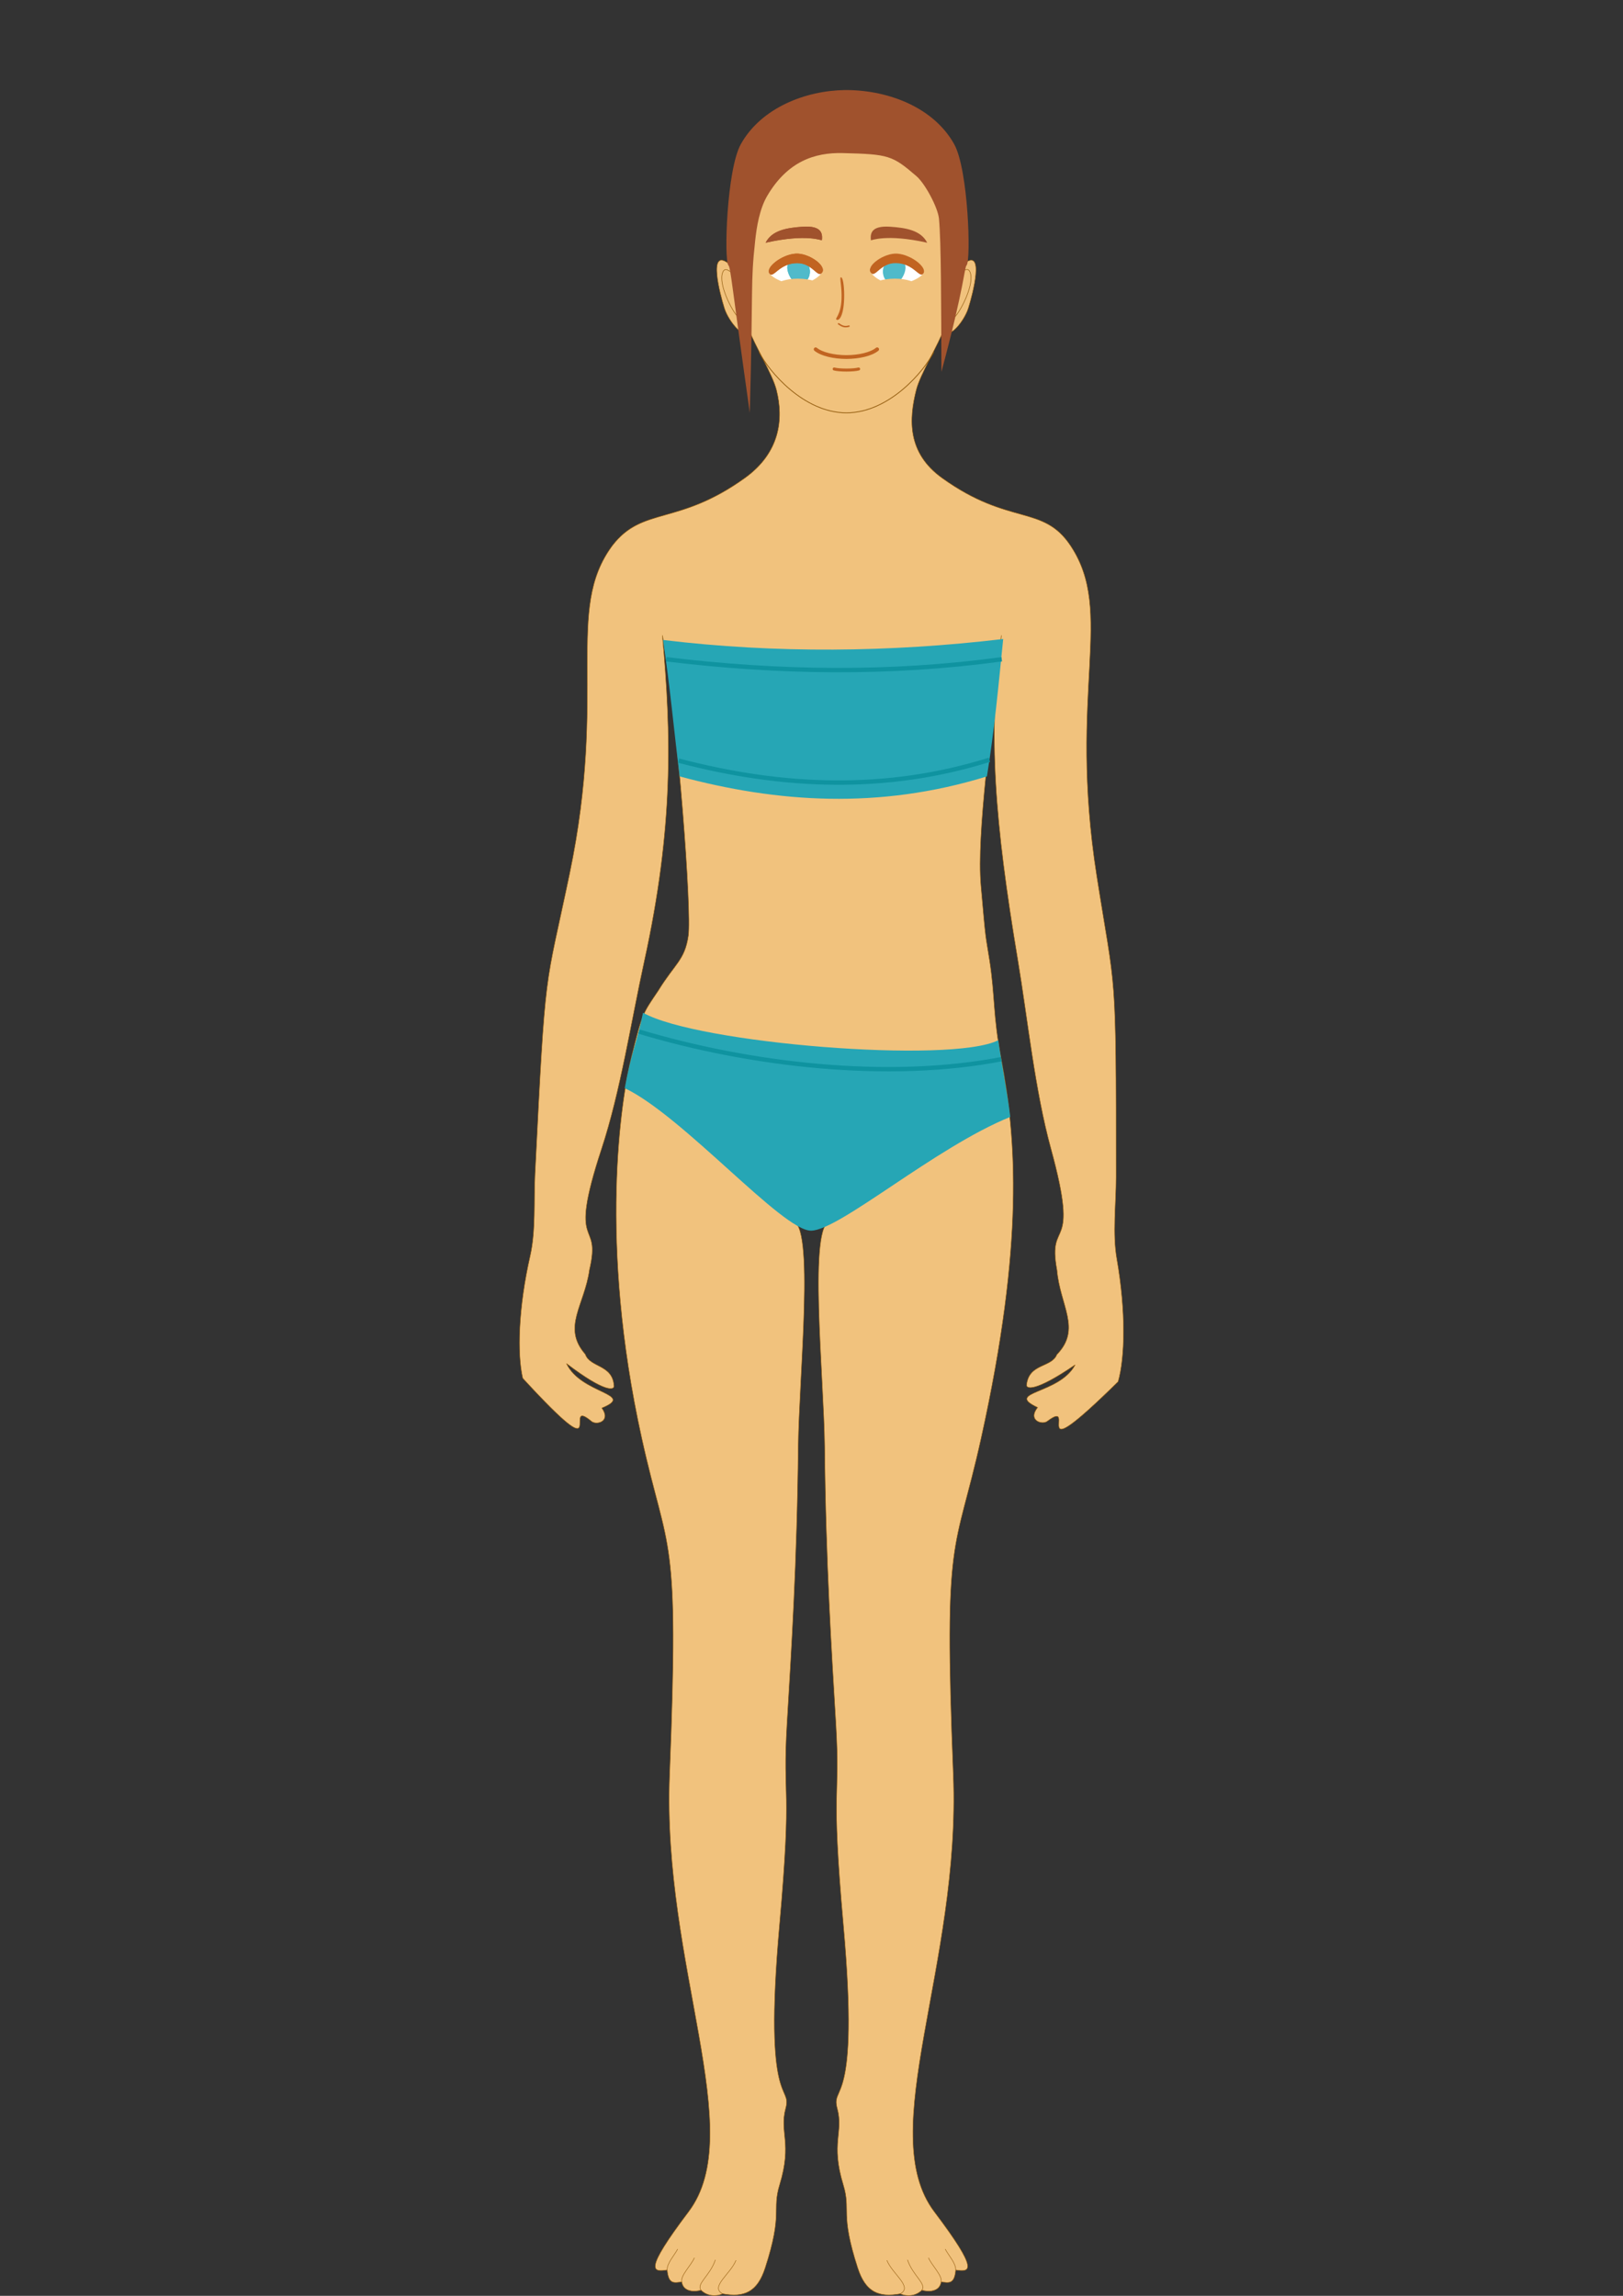 <?xml version="1.0" encoding="UTF-8" standalone="no"?>
<!-- Created with Inkscape (http://www.inkscape.org/) -->

<svg
   xmlns:dc="http://purl.org/dc/elements/1.1/"
   xmlns:cc="http://creativecommons.org/ns#"
   xmlns:rdf="http://www.w3.org/1999/02/22-rdf-syntax-ns#"
   xmlns:svg="http://www.w3.org/2000/svg"
   xmlns="http://www.w3.org/2000/svg"
   xmlns:xlink="http://www.w3.org/1999/xlink"
   xmlns:sodipodi="http://sodipodi.sourceforge.net/DTD/sodipodi-0.dtd"
   xmlns:inkscape="http://www.inkscape.org/namespaces/inkscape"
   width="210mm"
   height="297mm"
   viewBox="0 0 210 297"
   version="1.1"
   id="svg5763"
   inkscape:version="0.92.3 (2405546, 2018-03-11)"
   sodipodi:docname="2. L.svg"
   enable-background="new">
  <rect x="0" y="0" width="210" height="297" fill="#333333" stroke="none"/>
  <defs
     id="defs5757">
    <inkscape:path-effect
       effect="simplify"
       id="path-effect986"
       is_visible="true"
       steps="1"
       threshold="0.5"
       smooth_angles="360"
       helper_size="0"
       simplify_individual_paths="false"
       simplify_just_coalesce="false"
       simplifyindividualpaths="false"
       simplifyJustCoalesce="false" />
    <inkscape:path-effect
       effect="mirror_symmetry"
       start_point="105,-2.07"
       end_point="105,294.93"
       center_point="105,146.43"
       id="path-effect8255"
       is_visible="false"
       mode="vertical"
       discard_orig_path="false"
       fuse_paths="true"
       oposite_fuse="false" />
    <inkscape:path-effect
       is_visible="true"
       id="path-effect5441"
       effect="spiro" />
    <linearGradient
       id="linearGradient1723"
       inkscape:collect="always">
      <stop
         id="stop1719"
         offset="0"
         style="stop-color:#26a6b5;stop-opacity:1" />
      <stop
         id="stop1721"
         offset="1"
         style="stop-color:#ffffff;stop-opacity:0" />
    </linearGradient>
    <style
       id="style4">
      .cls-1 {
        fill: none;
        stroke: #000;
        stroke-width: 3px;
        fill-rule: evenodd;
      }
    </style>
    <filter
       id="filter89"
       style="color-interpolation-filters:sRGB;"
       inkscape:label="Channel Transparency">
      <feColorMatrix
         id="feColorMatrix85"
         result="colormatrix"
         in="SourceGraphic"
         values="1 0 0 0 0 0 1 0 0 0 0 0 1 0 0 -1 0.5 0.5 0.84 0 " />
      <feComposite
         id="feComposite87"
         result="composite1"
         operator="in"
         in2="SourceGraphic"
         in="colormatrix" />
    </filter>
    <linearGradient
       gradientTransform="translate(0.556,1.668)"
       y2="130.759"
       x2="62.643"
       y1="130.759"
       x1="117.067"
       gradientUnits="userSpaceOnUse"
       id="linearGradient1717"
       xlink:href="#linearGradient1723"
       inkscape:collect="always" />
    <inkscape:path-effect
       effect="spiro"
       id="path-effect5441-4"
       is_visible="true" />
    <style
       id="style4-4">
      .cls-1 {
        fill: none;
        stroke: #000;
        stroke-width: 3px;
        fill-rule: evenodd;
      }
    </style>
    <filter
       inkscape:label="Channel Transparency"
       style="color-interpolation-filters:sRGB;"
       id="filter89-4">
      <feColorMatrix
         values="1 0 0 0 0 0 1 0 0 0 0 0 1 0 0 -1 0.5 0.5 0.84 0 "
         in="SourceGraphic"
         result="colormatrix"
         id="feColorMatrix85-6" />
      <feComposite
         in="colormatrix"
         in2="SourceGraphic"
         operator="in"
         result="composite1"
         id="feComposite87-8" />
    </filter>
    <filter
       inkscape:label="Channel Transparency"
       style="color-interpolation-filters:sRGB"
       id="filter89-4-0">
      <feColorMatrix
         values="1 0 0 0 0 0 1 0 0 0 0 0 1 0 0 -1 0.5 0.5 0.84 0 "
         in="SourceGraphic"
         result="colormatrix"
         id="feColorMatrix85-6-3" />
      <feComposite
         in="colormatrix"
         in2="SourceGraphic"
         operator="in"
         result="composite1"
         id="feComposite87-8-8" />
    </filter>
    <inkscape:path-effect
       effect="spiro"
       id="path-effect5441-9"
       is_visible="true" />
    <style
       id="style4-6">
      .cls-1 {
        fill: none;
        stroke: #000;
        stroke-width: 3px;
        fill-rule: evenodd;
      }
    </style>
    <filter
       inkscape:label="Channel Transparency"
       style="color-interpolation-filters:sRGB;"
       id="filter89-47">
      <feColorMatrix
         values="1 0 0 0 0 0 1 0 0 0 0 0 1 0 0 -1 0.5 0.5 0.84 0 "
         in="SourceGraphic"
         result="colormatrix"
         id="feColorMatrix85-9" />
      <feComposite
         in="colormatrix"
         in2="SourceGraphic"
         operator="in"
         result="composite1"
         id="feComposite87-7" />
    </filter>
    <inkscape:path-effect
       is_visible="true"
       id="path-effect5441-6"
       effect="spiro" />
    <style
       id="style4-1">
      .cls-1 {
        fill: none;
        stroke: #000;
        stroke-width: 3px;
        fill-rule: evenodd;
      }
    </style>
    <filter
       id="filter89-3"
       style="color-interpolation-filters:sRGB;"
       inkscape:label="Channel Transparency">
      <feColorMatrix
         id="feColorMatrix85-8"
         result="colormatrix"
         in="SourceGraphic"
         values="1 0 0 0 0 0 1 0 0 0 0 0 1 0 0 -1 0.5 0.5 0.84 0 " />
      <feComposite
         id="feComposite87-9"
         result="composite1"
         operator="in"
         in2="SourceGraphic"
         in="colormatrix" />
    </filter>
    <inkscape:path-effect
       effect="spiro"
       id="path-effect5441-4-2"
       is_visible="true" />
    <style
       id="style4-4-9">
      .cls-1 {
        fill: none;
        stroke: #000;
        stroke-width: 3px;
        fill-rule: evenodd;
      }
    </style>
    <filter
       inkscape:label="Channel Transparency"
       style="color-interpolation-filters:sRGB;"
       id="filter89-4-6">
      <feColorMatrix
         values="1 0 0 0 0 0 1 0 0 0 0 0 1 0 0 -1 0.5 0.5 0.84 0 "
         in="SourceGraphic"
         result="colormatrix"
         id="feColorMatrix85-6-7" />
      <feComposite
         in="colormatrix"
         in2="SourceGraphic"
         operator="in"
         result="composite1"
         id="feComposite87-8-2" />
    </filter>
    <filter
       inkscape:label="Channel Transparency"
       style="color-interpolation-filters:sRGB"
       id="filter89-4-0-7">
      <feColorMatrix
         values="1 0 0 0 0 0 1 0 0 0 0 0 1 0 0 -1 0.5 0.5 0.84 0 "
         in="SourceGraphic"
         result="colormatrix"
         id="feColorMatrix85-6-3-6" />
      <feComposite
         in="colormatrix"
         in2="SourceGraphic"
         operator="in"
         result="composite1"
         id="feComposite87-8-8-8" />
    </filter>
    <inkscape:path-effect
       effect="spiro"
       id="path-effect5441-9-0"
       is_visible="true" />
    <style
       id="style4-6-4">
      .cls-1 {
        fill: none;
        stroke: #000;
        stroke-width: 3px;
        fill-rule: evenodd;
      }
    </style>
    <filter
       inkscape:label="Channel Transparency"
       style="color-interpolation-filters:sRGB;"
       id="filter89-47-9">
      <feColorMatrix
         values="1 0 0 0 0 0 1 0 0 0 0 0 1 0 0 -1 0.5 0.5 0.84 0 "
         in="SourceGraphic"
         result="colormatrix"
         id="feColorMatrix85-9-8" />
      <feComposite
         in="colormatrix"
         in2="SourceGraphic"
         operator="in"
         result="composite1"
         id="feComposite87-7-5" />
    </filter>
    <inkscape:path-effect
       effect="mirror_symmetry"
       start_point="104.983,1.06644e-005"
       end_point="104.983,297"
       center_point="104.983,148.5"
       id="path-effect8255-2"
       is_visible="false"
       mode="vertical"
       discard_orig_path="false"
       fuse_paths="true"
       oposite_fuse="false" />
    <inkscape:path-effect
       effect="spiro"
       id="path-effect5441-0"
       is_visible="true" />
    <style
       id="style4-9">
      .cls-1 {
        fill: none;
        stroke: #000;
        stroke-width: 3px;
        fill-rule: evenodd;
      }
    </style>
    <filter
       inkscape:label="Channel Transparency"
       style="color-interpolation-filters:sRGB;"
       id="filter89-6">
      <feColorMatrix
         values="1 0 0 0 0 0 1 0 0 0 0 0 1 0 0 -1 0.5 0.5 0.84 0 "
         in="SourceGraphic"
         result="colormatrix"
         id="feColorMatrix85-69" />
      <feComposite
         in="colormatrix"
         in2="SourceGraphic"
         operator="in"
         result="composite1"
         id="feComposite87-4" />
    </filter>
    <inkscape:path-effect
       is_visible="true"
       id="path-effect5441-4-3"
       effect="spiro" />
    <style
       id="style4-4-2">
      .cls-1 {
        fill: none;
        stroke: #000;
        stroke-width: 3px;
        fill-rule: evenodd;
      }
    </style>
    <filter
       id="filter89-4-01"
       style="color-interpolation-filters:sRGB;"
       inkscape:label="Channel Transparency">
      <feColorMatrix
         id="feColorMatrix85-6-4"
         result="colormatrix"
         in="SourceGraphic"
         values="1 0 0 0 0 0 1 0 0 0 0 0 1 0 0 -1 0.5 0.5 0.84 0 " />
      <feComposite
         id="feComposite87-8-84"
         result="composite1"
         operator="in"
         in2="SourceGraphic"
         in="colormatrix" />
    </filter>
    <filter
       id="filter89-4-0-3"
       style="color-interpolation-filters:sRGB"
       inkscape:label="Channel Transparency">
      <feColorMatrix
         id="feColorMatrix85-6-3-7"
         result="colormatrix"
         in="SourceGraphic"
         values="1 0 0 0 0 0 1 0 0 0 0 0 1 0 0 -1 0.5 0.5 0.84 0 " />
      <feComposite
         id="feComposite87-8-8-1"
         result="composite1"
         operator="in"
         in2="SourceGraphic"
         in="colormatrix" />
    </filter>
    <inkscape:path-effect
       is_visible="true"
       id="path-effect5441-9-7"
       effect="spiro" />
    <style
       id="style4-6-6">
      .cls-1 {
        fill: none;
        stroke: #000;
        stroke-width: 3px;
        fill-rule: evenodd;
      }
    </style>
    <filter
       id="filter89-47-3"
       style="color-interpolation-filters:sRGB;"
       inkscape:label="Channel Transparency">
      <feColorMatrix
         id="feColorMatrix85-9-9"
         result="colormatrix"
         in="SourceGraphic"
         values="1 0 0 0 0 0 1 0 0 0 0 0 1 0 0 -1 0.5 0.5 0.84 0 " />
      <feComposite
         id="feComposite87-7-0"
         result="composite1"
         operator="in"
         in2="SourceGraphic"
         in="colormatrix" />
    </filter>
    <inkscape:path-effect
       effect="spiro"
       id="path-effect5441-6-3"
       is_visible="true" />
    <style
       id="style4-1-1">
      .cls-1 {
        fill: none;
        stroke: #000;
        stroke-width: 3px;
        fill-rule: evenodd;
      }
    </style>
    <filter
       inkscape:label="Channel Transparency"
       style="color-interpolation-filters:sRGB;"
       id="filter89-3-2">
      <feColorMatrix
         values="1 0 0 0 0 0 1 0 0 0 0 0 1 0 0 -1 0.5 0.5 0.84 0 "
         in="SourceGraphic"
         result="colormatrix"
         id="feColorMatrix85-8-4" />
      <feComposite
         in="colormatrix"
         in2="SourceGraphic"
         operator="in"
         result="composite1"
         id="feComposite87-9-5" />
    </filter>
    <inkscape:path-effect
       is_visible="true"
       id="path-effect5441-4-2-6"
       effect="spiro" />
    <style
       id="style4-4-9-9">
      .cls-1 {
        fill: none;
        stroke: #000;
        stroke-width: 3px;
        fill-rule: evenodd;
      }
    </style>
    <filter
       id="filter89-4-6-6"
       style="color-interpolation-filters:sRGB;"
       inkscape:label="Channel Transparency">
      <feColorMatrix
         id="feColorMatrix85-6-7-5"
         result="colormatrix"
         in="SourceGraphic"
         values="1 0 0 0 0 0 1 0 0 0 0 0 1 0 0 -1 0.5 0.5 0.84 0 " />
      <feComposite
         id="feComposite87-8-2-7"
         result="composite1"
         operator="in"
         in2="SourceGraphic"
         in="colormatrix" />
    </filter>
    <filter
       id="filter89-4-0-7-5"
       style="color-interpolation-filters:sRGB"
       inkscape:label="Channel Transparency">
      <feColorMatrix
         id="feColorMatrix85-6-3-6-1"
         result="colormatrix"
         in="SourceGraphic"
         values="1 0 0 0 0 0 1 0 0 0 0 0 1 0 0 -1 0.5 0.5 0.84 0 " />
      <feComposite
         id="feComposite87-8-8-8-8"
         result="composite1"
         operator="in"
         in2="SourceGraphic"
         in="colormatrix" />
    </filter>
    <inkscape:path-effect
       is_visible="true"
       id="path-effect5441-9-0-0"
       effect="spiro" />
    <style
       id="style4-6-4-8">
      .cls-1 {
        fill: none;
        stroke: #000;
        stroke-width: 3px;
        fill-rule: evenodd;
      }
    </style>
    <filter
       id="filter89-47-9-0"
       style="color-interpolation-filters:sRGB;"
       inkscape:label="Channel Transparency">
      <feColorMatrix
         id="feColorMatrix85-9-8-4"
         result="colormatrix"
         in="SourceGraphic"
         values="1 0 0 0 0 0 1 0 0 0 0 0 1 0 0 -1 0.5 0.5 0.84 0 " />
      <feComposite
         id="feComposite87-7-5-4"
         result="composite1"
         operator="in"
         in2="SourceGraphic"
         in="colormatrix" />
    </filter>
    <inkscape:path-effect
       oposite_fuse="false"
       fuse_paths="true"
       discard_orig_path="false"
       mode="vertical"
       is_visible="false"
       id="path-effect4681"
       center_point="104.992,150.324"
       end_point="104.992,298.824"
       start_point="104.992,1.824"
       effect="mirror_symmetry" />
    <inkscape:path-effect
       oposite_fuse="false"
       fuse_paths="false"
       discard_orig_path="false"
       mode="free"
       is_visible="true"
       id="path-effect4673"
       center_point="109.517,49.155"
       end_point="109.517,52.813"
       start_point="109.517,45.496"
       effect="mirror_symmetry" />
    <inkscape:path-effect
       oposite_fuse="false"
       fuse_paths="false"
       discard_orig_path="false"
       mode="vertical"
       is_visible="false"
       id="path-effect9847"
       center_point="109.517,149.175"
       end_point="109.517,297.675"
       start_point="109.517,0.675"
       effect="mirror_symmetry" />
    <inkscape:path-effect
       effect="mirror_symmetry"
       start_point="109.517,0.675"
       end_point="109.517,297.675"
       center_point="109.517,149.175"
       id="path-effect9843"
       is_visible="false"
       mode="vertical"
       discard_orig_path="false"
       fuse_paths="false"
       oposite_fuse="false" />
    <inkscape:path-effect
       effect="mirror_symmetry"
       start_point="109.517,0.675"
       end_point="109.517,297.675"
       center_point="109.517,149.175"
       id="path-effect9640"
       is_visible="false"
       mode="vertical"
       discard_orig_path="false"
       fuse_paths="false"
       oposite_fuse="false" />
    <inkscape:path-effect
       oposite_fuse="false"
       fuse_paths="false"
       discard_orig_path="false"
       mode="vertical"
       is_visible="false"
       id="path-effect4661"
       center_point="109.517,149.175"
       end_point="109.517,297.675"
       start_point="109.517,0.675"
       effect="mirror_symmetry" />
    <inkscape:path-effect
       oposite_fuse="false"
       fuse_paths="false"
       discard_orig_path="false"
       mode="vertical"
       is_visible="false"
       id="path-effect4663"
       center_point="109.517,149.175"
       end_point="109.517,297.675"
       start_point="109.517,0.675"
       effect="mirror_symmetry" />
    <inkscape:path-effect
       oposite_fuse="false"
       fuse_paths="false"
       discard_orig_path="false"
       mode="vertical"
       is_visible="false"
       id="path-effect9839"
       center_point="109.517,149.175"
       end_point="109.517,297.675"
       start_point="109.517,0.675"
       effect="mirror_symmetry" />
    <inkscape:path-effect
       effect="mirror_symmetry"
       start_point="109.517,0.675"
       end_point="109.517,297.675"
       center_point="109.517,149.175"
       id="path-effect9636"
       is_visible="false"
       mode="vertical"
       discard_orig_path="false"
       fuse_paths="false"
       oposite_fuse="false" />
    <inkscape:path-effect
       oposite_fuse="false"
       fuse_paths="false"
       discard_orig_path="false"
       mode="vertical"
       is_visible="false"
       id="path-effect4665"
       center_point="109.517,149.175"
       end_point="109.517,297.675"
       start_point="109.517,0.675"
       effect="mirror_symmetry" />
    <inkscape:path-effect
       effect="mirror_symmetry"
       start_point="109.517,0.429"
       end_point="109.517,297.429"
       center_point="109.517,148.929"
       id="path-effect4667"
       is_visible="false"
       mode="vertical"
       discard_orig_path="false"
       fuse_paths="false"
       oposite_fuse="false" />
    <inkscape:path-effect
       oposite_fuse="false"
       fuse_paths="false"
       discard_orig_path="false"
       mode="vertical"
       is_visible="false"
       id="path-effect4669"
       center_point="109.517,148.929"
       end_point="109.517,297.429"
       start_point="109.517,0.429"
       effect="mirror_symmetry" />
    <inkscape:path-effect
       effect="mirror_symmetry"
       start_point="109.517,0.675"
       end_point="109.517,297.675"
       center_point="109.517,149.175"
       id="path-effect9835"
       is_visible="false"
       mode="vertical"
       discard_orig_path="false"
       fuse_paths="false"
       oposite_fuse="false" />
    <inkscape:path-effect
       oposite_fuse="false"
       fuse_paths="false"
       discard_orig_path="false"
       mode="vertical"
       is_visible="false"
       id="path-effect4671"
       center_point="109.517,149.175"
       end_point="109.517,297.675"
       start_point="109.517,0.675"
       effect="mirror_symmetry" />
    <inkscape:path-effect
       effect="mirror_symmetry"
       start_point="109.517,0.675"
       end_point="109.517,297.675"
       center_point="109.517,149.175"
       id="path-effect9632"
       is_visible="false"
       mode="vertical"
       discard_orig_path="false"
       fuse_paths="false"
       oposite_fuse="false" />
    <inkscape:path-effect
       oposite_fuse="false"
       fuse_paths="false"
       discard_orig_path="false"
       mode="vertical"
       is_visible="false"
       id="path-effect4675"
       center_point="109.517,149.175"
       end_point="109.517,297.675"
       start_point="109.517,0.675"
       effect="mirror_symmetry" />
    <inkscape:path-effect
       oposite_fuse="false"
       fuse_paths="false"
       discard_orig_path="false"
       mode="vertical"
       is_visible="false"
       id="path-effect9831"
       center_point="109.517,149.175"
       end_point="109.517,297.675"
       start_point="109.517,0.675"
       effect="mirror_symmetry" />
    <inkscape:path-effect
       effect="mirror_symmetry"
       start_point="116.329,-0.293"
       end_point="101.391,296.331"
       center_point="108.86,148.019"
       id="path-effect8255-1"
       is_visible="false"
       mode="vertical"
       discard_orig_path="false"
       fuse_paths="true"
       oposite_fuse="false" />
    <inkscape:path-effect
       effect="mirror_symmetry"
       start_point="65.187,-10.673"
       end_point="50.249,285.951"
       center_point="57.718,137.639"
       id="path-effect8255-1-2"
       is_visible="false"
       mode="vertical"
       discard_orig_path="false"
       fuse_paths="true"
       oposite_fuse="false" />
    <inkscape:path-effect
       effect="mirror_symmetry"
       start_point="76.222,-10.232"
       end_point="61.284,286.392"
       center_point="68.753,138.08"
       id="path-effect8255-1-2-1"
       is_visible="false"
       mode="vertical"
       discard_orig_path="false"
       fuse_paths="true"
       oposite_fuse="false" />
    <inkscape:path-effect
       effect="mirror_symmetry"
       start_point="93.654,-0.293"
       end_point="108.592,296.331"
       center_point="101.123,148.019"
       id="path-effect8255-1-2-1-3"
       is_visible="false"
       mode="vertical"
       discard_orig_path="false"
       fuse_paths="true"
       oposite_fuse="false" />
    <inkscape:path-effect
       effect="mirror_symmetry"
       start_point="45.318,-13.334"
       end_point="30.38,283.29"
       center_point="37.849,134.978"
       id="path-effect8255-1-3"
       is_visible="false"
       mode="vertical"
       discard_orig_path="false"
       fuse_paths="true"
       oposite_fuse="false" />
    <inkscape:path-effect
       effect="mirror_symmetry"
       start_point="93.654,0.148"
       end_point="108.592,296.772"
       center_point="101.123,148.46"
       id="path-effect8255-1-3-6"
       is_visible="false"
       mode="vertical"
       discard_orig_path="false"
       fuse_paths="true"
       oposite_fuse="false" />
  </defs>
  <sodipodi:namedview
     id="base"
     pagecolor="#ffffff"
     bordercolor="#666666"
     borderopacity="1.0"
     inkscape:pageopacity="0.0"
     inkscape:pageshadow="2"
     inkscape:zoom="0.53807938"
     inkscape:cx="27.667722"
     inkscape:cy="481.91944"
     inkscape:document-units="mm"
     inkscape:current-layer="layer1"
     showgrid="false"
     inkscape:snap-others="true"
     showguides="true"
     inkscape:guide-bbox="true"
     inkscape:window-width="1920"
     inkscape:window-height="1017"
     inkscape:window-x="-8"
     inkscape:window-y="892"
     inkscape:window-maximized="1"
     inkscape:snap-intersection-paths="true"
     inkscape:snap-midpoints="true"
     inkscape:snap-smooth-nodes="true"
     inkscape:object-paths="false"
     inkscape:object-nodes="true"
     inkscape:snap-bbox="false"
     inkscape:snap-object-midpoints="true"
     inkscape:snap-center="true"
     inkscape:snap-nodes="true"
     inkscape:snap-global="true" />
  <g
     inkscape:groupmode="layer"
     id="layer2"
     inkscape:label="Przod_edycja"
     style="display:inline">
    <g
       inkscape:groupmode="layer"
       id="layer1"
       inkscape:label="Cialo"
       style="display:inline">
      <path
         sodipodi:nodetypes="sssccccscsssscsscccccscsssssscccscsccccssccsscscccccsscscsscsccccssscsscccsscs"
         inkscape:connector-curvature="0"
         id="path6321-1-9-7-4"
         d="m 108.332,272.775 c 0.832,3.099 -0.881,4.438 0.775,9.859 1.032,3.378 -0.466,3.542 1.871,10.758 1.028,3.174 2.747,3.841 5.508,3.347 0.788,0.364 1.951,0.356 2.797,-0.465 0.782,0.232 2.289,0.268 2.493,-1.063 0.941,0.086 1.713,0.385 1.888,-1.549 1.867,0.276 3.096,0.229 -2.774,-7.542 -7.785,-10.306 3.445,-31.818 2.459,-56.507 -1.279,-32.033 0.189,-28.105 3.609,-43.577 5.598,-25.321 4.535,-38.766 2.594,-49.012 -1.098,-5.798 -0.774,-8.056 -1.515,-12.812 -0.567,-3.635 -0.436,-1.977 -1.108,-9.617 -0.592,-6.732 1.415,-20.477 2.64,-32.4 -1.808,12.755 -0.836,24.289 2.108,41.91 1.308,7.832 2.212,16.887 4.308,24.53 3.814,13.912 -0.508,8.699 0.771,15.669 0.394,4.605 3.21,7.616 -0.01,10.928 -0.691,1.723 -3.576,1.119 -3.915,3.882 -0.131,0.572 1.028,1.051 6.281,-2.551 -2.054,3.864 -9.241,3.443 -4.86,5.515 -1.323,1.685 0.586,2.294 1.256,1.788 4.205,-3.17 -3.194,7.032 9.166,-5.123 0.888,-3.092 1.033,-9.065 -0.166,-15.886 -0.577,-3.28 -0.094,-7.079 -0.093,-10.581 0.01,-27.807 -0.059,-23.365 -2.516,-39.04 -3.739,-23.852 2.398,-33.964 -3.383,-42.649 -3.572,-5.367 -7.914,-2.5 -16.618,-8.75 -4.515,-3.243 -4.311,-7.574 -3.334,-11.409 0.518,-2.032 2.775,-5.674 3.686,-8.075 0.185,1.983 2.467,-0.646 3.044,-2.482 0.596,-1.898 2.1,-7.702 -0.446,-5.857 0.117,-3.947 -0.095,-8.542 -0.386,-11.087 -1.246,-10.895 -17.4,-11.026 -17.4,-11.026 0,0 -5.878,10.862 -12.307,10.862 h -2.7e-4 c -0.291,2.545 -0.701,7.304 -0.584,11.251 -2.546,-1.844 -1.042,3.96 -0.446,5.857 0.577,1.835 2.859,4.465 3.044,2.482 0.911,2.401 3.168,6.044 3.686,8.075 0.978,3.834 0.433,8.166 -4.082,11.409 -8.704,6.25 -13.224,3.634 -17.147,8.75 -6.21,8.383 -0.589,18.791 -5.524,42.425 -3.243,15.532 -3.088,11.092 -4.477,38.864 -0.175,3.498 0.115,7.316 -0.625,10.563 -1.541,6.752 -1.696,12.725 -0.965,15.857 11.733,12.761 4.856,2.2 8.896,5.577 0.644,0.539 2.581,0.027 1.345,-1.723 4.479,-1.849 -2.719,-1.791 -4.576,-5.753 5.065,3.862 6.247,3.442 6.145,2.864 -0.2,-2.776 -3.111,-2.318 -3.715,-4.074 -3.05,-3.47 -0.085,-6.336 0.54,-10.915 1.628,-6.897 -2.951,-1.908 1.558,-15.61 2.477,-7.528 3.836,-16.526 5.536,-24.282 3.826,-17.452 3.508,-29.357 2.344,-42.187 2.05,11.773 3.802,35.711 3.352,38.852 -0.454,3.166 -1.732,3.601 -3.886,7.104 -2.04,3.036 -2.052,2.839 -3.474,8.595 -1.36,5.509 -4.272,23.97 1.327,49.291 3.421,15.472 4.888,11.544 3.609,43.577 -0.986,24.689 10.244,46.201 2.459,56.507 -5.87,7.771 -4.641,7.818 -2.774,7.542 0.176,1.934 0.947,1.635 1.888,1.549 0.204,1.331 1.712,1.296 2.493,1.063 0.846,0.821 2.009,0.829 2.797,0.465 2.76,0.494 4.48,-0.173 5.508,-3.347 2.337,-7.216 0.839,-7.381 1.871,-10.758 1.656,-5.422 -0.057,-6.76 0.775,-9.859 0.865,-3.224 -2.938,0.333 -0.796,-23.676 1.668,-18.684 0.372,-15.957 0.97,-26.036 0.565,-9.516 1.3,-20.694 1.458,-35.979 0.092,-8.893 2.19,-29.098 -0.801,-29.098 0.416,-1.169 2.508,-2.729 2.508,-2.729 0,0 2.093,1.56 2.508,2.729 -2.991,0 -0.893,20.204 -0.801,29.098 0.158,15.285 0.894,26.463 1.458,35.979 0.598,10.079 -0.698,7.352 0.97,26.036 2.143,24.009 -1.661,20.452 -0.796,23.676 z"
         style="display:inline;opacity:1;fill:#f1c27d;fill-opacity:1;stroke:#90590b;stroke-width:0.06;stroke-linecap:butt;stroke-linejoin:miter;stroke-miterlimit:4;stroke-dasharray:none;stroke-opacity:1"
         inkscape:path-effect="#path-effect8255-1-3-6"
         inkscape:original-d="m 108.3318,272.77529 c 0.83178,3.09909 -0.88121,4.43755 0.77498,9.85926 1.03176,3.37756 -0.46619,3.54211 1.8707,10.75832 1.02788,3.17405 2.74745,3.84091 5.50765,3.3469 0.78823,0.36428 1.95104,0.35613 2.79703,-0.46495 0.78173,0.23246 2.28905,0.26765 2.49329,-1.06325 0.94148,0.0859 1.71256,0.3851 1.88824,-1.54903 1.86678,0.27617 3.09575,0.22894 -2.77405,-7.54203 -7.78457,-10.30594 3.44532,-31.81807 2.45946,-56.5071 -1.27909,-32.03286 0.18884,-28.10509 3.6094,-43.5767 5.5982,-25.32129 4.53485,-38.76647 2.59411,-49.0118 -1.09823,-5.79768 -0.77382,-8.05649 -1.51528,-12.81242 -0.56676,-3.63539 -0.43628,-1.97677 -1.1083,-9.6172 -0.59215,-6.73223 1.41526,-20.476554 2.63983,-32.400005 -1.80845,12.754798 -0.83586,24.288555 2.10765,41.910485 1.30819,7.83174 2.21239,16.88742 4.30787,24.53005 3.81441,13.91195 -0.50792,8.6989 0.77083,15.66884 0.39399,4.60486 3.21016,7.61638 -0.01,10.92842 -0.691,1.72336 -3.57591,1.11914 -3.91487,3.88171 -0.13131,0.57247 1.02845,1.05118 6.28085,-2.55098 -2.054,3.86368 -9.24073,3.44316 -4.85998,5.51536 -1.32267,1.68514 0.58555,2.29368 1.25624,1.7881 4.20476,-3.16968 -3.194,7.0315 9.16572,-5.12277 0.88795,-3.09152 1.03322,-9.06521 -0.16612,-15.88573 -0.57673,-3.27987 -0.0944,-7.07926 -0.0934,-10.58116 0.0104,-27.80694 -0.0587,-23.36466 -2.51611,-39.04019 -3.73924,-23.852241 2.39754,-33.963976 -3.38285,-42.648731 -3.57219,-5.367038 -7.914,-2.499931 -16.61799,-8.750393 -4.51546,-3.24263 -4.3115,-7.574338 -3.33381,-11.408669 0.51804,-2.031611 2.77542,-5.674225 3.68647,-8.075456 0.18489,1.983499 2.46711,-0.646184 3.04395,-2.481543 0.59638,-1.897531 2.10028,-7.701841 -0.44607,-5.857421 0.11659,-3.94683 -0.0946,-8.542237 -0.38571,-11.087337 -1.24604,-10.89464 -17.39996,-11.026015 -17.39996,-11.026015 0,0 -5.87832,10.862302 -12.307083,10.862302 h -2.7e-4 c -0.29109,2.5451 -0.70108,7.30421 -0.58449,11.25104 -2.54635,-1.84442 -1.04245,3.95989 -0.44607,5.85742 0.57684,1.83536 2.859069,4.465042 3.043955,2.481544 0.91105,2.40123 3.168435,6.043846 3.686468,8.075456 0.9777,3.83433 0.4333,8.16604 -4.082171,11.40867 -8.703989,6.25046 -13.224029,3.634273 -17.147156,8.750393 -6.209879,8.383029 -0.589449,18.790625 -5.523653,42.42459 -3.242714,15.5321 -3.088296,11.09197 -4.476502,38.86425 -0.175135,3.49751 0.115489,7.31635 -0.625479,10.56306 -1.540878,6.75157 -1.696249,12.72501 -0.964917,15.85727 11.732768,12.76055 4.856458,2.20015 8.896474,5.57731 0.64441,0.53865 2.580824,0.0269 1.344585,-1.72267 4.479429,-1.84924 -2.719357,-1.7907 -4.576425,-5.75282 5.064566,3.86176 6.246949,3.44201 6.144593,2.86366 -0.199583,-2.77614 -3.111232,-2.31776 -3.714678,-4.07371 -3.049501,-3.46981 -0.08543,-6.33589 0.539674,-10.91509 1.627694,-6.8968 -2.951365,-1.90775 1.557944,-15.61023 2.477225,-7.52755 3.835751,-16.52632 5.536193,-24.28236 3.826109,-17.45156 3.508499,-29.35705 2.343859,-42.186666 2.049639,11.773392 3.801896,35.711086 3.351929,38.851826 -0.453518,3.16552 -1.732161,3.60056 -3.886425,7.10366 -2.040491,3.03614 -2.052478,2.83854 -3.473715,8.59461 -1.360292,5.50924 -4.27157,23.97005 1.32663,49.29134 3.42057,15.47161 4.88849,11.54384 3.60941,43.5767 -0.98586,24.68903 10.244038,46.20116 2.459462,56.5071 -5.869794,7.77097 -4.640828,7.8182 -2.77405,7.54202 0.175678,1.93413 0.946761,1.63493 1.888244,1.54903 0.204239,1.33091 1.711562,1.29571 2.493285,1.06325 0.845994,0.82109 2.008807,0.82925 2.797033,0.46495 2.760203,0.49401 4.479769,-0.17283 5.507648,-3.34689 2.336888,-7.21622 0.83894,-7.38077 1.870698,-10.75833 1.65619,-5.42171 -0.0568,-6.76016 0.77498,-9.85925 0.86523,-3.22361 -2.938498,0.33321 -0.79572,-23.67556 1.66758,-18.6845 0.37216,-15.95702 0.97004,-26.03612 0.5645,-9.51617 1.29974,-20.69431 1.45822,-35.97933 0.0922,-8.89347 2.19037,-29.09773 -0.80078,-29.09773 0.41563,-1.169 2.50837,-2.72912 2.50837,-2.72912 0,0 2.09273,1.56012 2.50836,2.72912 -2.99115,0 -0.89298,20.20426 -0.80078,29.09773 0.15848,15.28502 0.89372,26.46316 1.45822,35.97933 0.59788,10.0791 -0.69754,7.35162 0.97004,26.03612 2.14278,24.00877 -1.66095,20.45195 -0.79572,23.67556 z"
         inkscape:transform-center-x="-1.6415764"
         inkscape:transform-center-y="57.106349" />
    </g>
    <g
       inkscape:groupmode="layer"
       id="layer11"
       inkscape:label="Biustonosz"
       style="display:inline">
      <path
         style="display:inline;fill:#26a6b5;fill-opacity:1;stroke:none;stroke-width:0.265px;stroke-linecap:butt;stroke-linejoin:miter;stroke-opacity:1"
         d="m 87.934,100.439 c 12.603,3.393 25.794,4.317 39.765,0 0.961,-5.924 1.502,-11.849 2.105,-17.773 -14.624,1.726 -29.391,1.889 -44.016,0.123 0.872,5.745 1.432,11.799 2.146,17.651 z"
         id="path8257"
         inkscape:connector-curvature="0"
         sodipodi:nodetypes="ccccc" />
      <path
         style="display:inline;fill:none;stroke:#0f93a0;stroke-width:0.565;stroke-linecap:butt;stroke-linejoin:miter;stroke-miterlimit:4;stroke-dasharray:none;stroke-opacity:1"
         d="m 86.212,85.285 c 14.468,1.762 28.936,1.978 43.404,0"
         id="path8290"
         inkscape:connector-curvature="0"
         sodipodi:nodetypes="cc" />
      <path
         style="display:inline;fill:none;stroke:#0f93a0;stroke-width:0.565;stroke-linecap:butt;stroke-linejoin:miter;stroke-miterlimit:4;stroke-dasharray:none;stroke-opacity:1"
         d="m 87.808,98.399 c 13.451,3.54 26.894,4.071 40.218,-0.111"
         id="path8316"
         inkscape:connector-curvature="0"
         sodipodi:nodetypes="cc" />
    </g>
    <g
       inkscape:groupmode="layer"
       id="layer14"
       inkscape:label="Ucho"
       style="display:inline">
      <path
         style="display:inline;fill:none;fill-opacity:1;stroke:#90590b;stroke-width:0.069;stroke-linecap:round;stroke-linejoin:miter;stroke-miterlimit:4;stroke-dasharray:none;stroke-opacity:1"
         d="m 95.488,41.016 c -0.793,-0.812 -2.61,-4.326 -1.96,-5.823 0.199,-0.458 0.53,-0.369 0.935,-0.072"
         id="path7472"
         inkscape:connector-curvature="0"
         sodipodi:nodetypes="csc" />
      <path
         style="display:inline;fill:none;fill-opacity:1;stroke:#90590b;stroke-width:0.069;stroke-linecap:round;stroke-linejoin:miter;stroke-miterlimit:4;stroke-dasharray:none;stroke-opacity:1"
         d="m 123.544,41 c 0.793,-0.812 2.61,-4.326 1.96,-5.823 -0.199,-0.458 -0.53,-0.369 -0.935,-0.072"
         id="path7472-4"
         inkscape:connector-curvature="0"
         sodipodi:nodetypes="csc" />
    </g>
    <g
       inkscape:groupmode="layer"
       id="layer5"
       inkscape:label="Włosy"
       style="display:inline">
      <path
         sodipodi:nodetypes="csccsssssccccc"
         inkscape:connector-curvature="0"
         d="m 109.337,11.648 c -5.06,0.063 -10.831,2.27 -13.475,6.991 -1.85,3.303 -2.197,15.066 -1.614,15.679 0.301,0.301 0.431,2.596 2.767,19.082 0.468,-16.942 0.064,-16.419 0.7,-22.293 0.188,-1.738 0.555,-4.077 1.569,-5.791 2.597,-4.39 6.066,-5.606 9.765,-5.512 5.942,0.15 6.398,0.286 9.533,2.987 1.119,0.964 2.774,4.059 2.912,5.502 0.286,3.008 0.287,11.067 0.315,19.815 3.011,-11.177 2.96,-13.491 3.259,-13.791 0.583,-0.613 0.236,-12.376 -1.614,-15.679 -2.644,-4.721 -8.415,-6.929 -13.796,-6.991 z"
         style="display:inline;fill:#a0522d;fill-opacity:1;stroke:none;stroke-width:0.265px;stroke-linecap:butt;stroke-linejoin:miter;stroke-opacity:1"
         id="path4355" />
    </g>
    <g
       inkscape:groupmode="layer"
       id="layer18"
       inkscape:label="twarz"
       style="display:inline">
      <path
         inkscape:original-d="m 106.34661,31.084564 c -0.005,0.04796 -1.98237,-0.872791 -7.284761,0.315714 0.820603,-1.608988 2.740141,-1.930608 4.794151,-2.069668 2.55623,-0.173063 2.57409,0.976774 2.49061,1.753954 z"
         inkscape:path-effect="#path-effect4675"
         sodipodi:nodetypes="sccs"
         inkscape:connector-curvature="0"
         id="path4359"
         d="m 106.347,31.085 c -0.005,0.048 -1.982,-0.873 -7.285,0.316 0.821,-1.609 2.74,-1.931 4.794,-2.07 2.556,-0.173 2.574,0.977 2.491,1.754 z"
         style="display:inline;fill:#a0522d;fill-opacity:1;stroke:none;stroke-width:0.265px;stroke-linecap:butt;stroke-linejoin:miter;stroke-opacity:1" />
      <path
         style="display:inline;fill:#a0522d;fill-opacity:1;stroke:none;stroke-width:0.265px;stroke-linecap:butt;stroke-linejoin:miter;stroke-opacity:1"
         d="m 106.347,31.085 c -0.005,0.048 -1.982,-0.873 -7.285,0.316 0.821,-1.609 2.74,-1.931 4.794,-2.07 2.556,-0.173 2.574,0.977 2.491,1.754 z"
         id="path9630"
         inkscape:connector-curvature="0"
         sodipodi:nodetypes="sccs"
         inkscape:path-effect="#path-effect9632"
         inkscape:original-d="m 106.34661,31.084564 c -0.005,0.04796 -1.98237,-0.872791 -7.284761,0.315714 0.820603,-1.608988 2.740141,-1.930608 4.794151,-2.069668 2.55623,-0.173063 2.57409,0.976774 2.49061,1.753954 z" />
      <path
         inkscape:original-d="m 112.68683,31.084792 c 0.005,0.04796 1.98238,-0.872791 7.28477,0.315714 -0.8206,-1.608988 -2.74014,-1.930608 -4.79415,-2.069668 -2.55624,-0.173063 -2.5741,0.976774 -2.49062,1.753954 z"
         inkscape:path-effect="#path-effect9831"
         sodipodi:nodetypes="sccs"
         inkscape:connector-curvature="0"
         id="path9829"
         d="m 112.687,31.085 c 0.005,0.048 1.982,-0.873 7.285,0.316 -0.821,-1.609 -2.74,-1.931 -4.794,-2.07 -2.556,-0.173 -2.574,0.977 -2.491,1.754 z"
         style="display:inline;fill:#a0522d;fill-opacity:1;stroke:none;stroke-width:0.265px;stroke-linecap:butt;stroke-linejoin:miter;stroke-opacity:1" />
      <path
         inkscape:original-d="m 98.228892,45.570662 c 1.21028,2.41735 5.737578,7.833553 11.287828,7.833553"
         inkscape:path-effect="#path-effect4673"
         style="display:inline;opacity:1;fill:none;stroke:#90590b;stroke-width:0.1;stroke-linecap:round;stroke-linejoin:miter;stroke-miterlimit:4;stroke-dasharray:none;stroke-opacity:1;paint-order:normal"
         d="m 98.229,45.571 c 1.21,2.417 5.738,7.834 11.288,7.834 m 11.288,-7.834 c -1.21,2.417 -5.738,7.834 -11.288,7.834"
         id="path4363"
         inkscape:connector-curvature="0"
         sodipodi:nodetypes="cc" />
      <path
         inkscape:original-d="m 99.612112,34.825343 c 1.485618,-1.410387 1.699548,-1.904362 3.687628,-1.819011 1.98809,0.08535 2.92111,1.361757 3.06267,1.555847 0.58676,0.864997 -1.74786,2.35791 -3.4182,2.247296 -1.82001,-0.120525 -4.016453,-1.334431 -3.332098,-1.984132 z"
         inkscape:path-effect="#path-effect4671"
         style="display:inline;fill:#ffffff;fill-opacity:1;stroke:none;stroke-width:0.265px;stroke-linecap:butt;stroke-linejoin:miter;stroke-opacity:1"
         d="m 99.612,34.825 c 1.486,-1.41 1.7,-1.904 3.688,-1.819 1.988,0.085 2.921,1.362 3.063,1.556 0.587,0.865 -1.748,2.358 -3.418,2.247 -1.82,-0.121 -4.016,-1.334 -3.332,-1.984 z"
         id="path4367"
         inkscape:connector-curvature="0"
         sodipodi:nodetypes="szcss" />
      <path
         sodipodi:nodetypes="szcss"
         inkscape:connector-curvature="0"
         id="path9833"
         d="m 119.421,34.825 c -1.486,-1.41 -1.7,-1.904 -3.688,-1.819 -1.988,0.085 -2.921,1.362 -3.063,1.556 -0.587,0.865 1.748,2.358 3.418,2.247 1.82,-0.121 4.016,-1.334 3.332,-1.984 z"
         style="display:inline;fill:#ffffff;fill-opacity:1;stroke:none;stroke-width:0.265px;stroke-linecap:butt;stroke-linejoin:miter;stroke-opacity:1"
         inkscape:path-effect="#path-effect9835"
         inkscape:original-d="m 119.42134,34.825343 c -1.48562,-1.410387 -1.69955,-1.904362 -3.68763,-1.819011 -1.9881,0.08535 -2.92112,1.361757 -3.06268,1.555847 -0.58676,0.864997 1.74786,2.35791 3.41821,2.247296 1.82001,-0.120525 4.01645,-1.334431 3.3321,-1.984132 z" />
      <path
         inkscape:original-d="m 105.53731,45.186836 c 0.78123,0.631873 2.33525,0.9973 3.97941,1.003457 1.64416,-0.0062 3.19818,-0.371584 3.97941,-1.003457"
         inkscape:path-effect="#path-effect4669"
         style="display:inline;fill:none;stroke:#c16421;stroke-width:0.49;stroke-linecap:round;stroke-linejoin:miter;stroke-miterlimit:4.3;stroke-dasharray:none;stroke-opacity:1"
         d="m 105.537,45.187 c 0.781,0.632 2.335,0.997 3.979,1.003 1.644,-0.006 3.198,-0.372 3.979,-1.003"
         id="path4371"
         inkscape:connector-curvature="0"
         sodipodi:nodetypes="ccc" />
      <path
         sodipodi:nodetypes="ccc"
         inkscape:connector-curvature="0"
         id="path4373"
         d="m 107.934,47.736 c 0.311,0.087 0.929,0.137 1.582,0.138 0.654,-7.93e-4 1.272,-0.051 1.582,-0.138"
         style="display:inline;fill:none;stroke:#c16421;stroke-width:0.39;stroke-linecap:round;stroke-linejoin:miter;stroke-miterlimit:4.3;stroke-dasharray:none;stroke-opacity:1"
         inkscape:path-effect="#path-effect4667"
         inkscape:original-d="m 107.93438,47.73592 c 0.31064,0.08701 0.92857,0.137324 1.58234,0.13817 0.65377,-7.93e-4 1.2717,-0.05116 1.58234,-0.13817" />
      <path
         sodipodi:nodetypes="cssssc"
         inkscape:connector-curvature="0"
         id="path4377"
         d="m 108.882,38.715 c -0.095,2.124 -0.91,2.475 -0.644,2.634 0.366,0.218 0.991,-0.585 0.991,-3.159 0,-1.209 -0.164,-2.369 -0.432,-2.314 -0.199,0.041 0.158,1.216 0.085,2.84 z"
         style="display:inline;opacity:1;fill:#c16421;fill-opacity:1;stroke:none;stroke-width:0.265px;stroke-linecap:butt;stroke-linejoin:miter;stroke-opacity:1" />
      <path
         style="display:inline;opacity:1;fill:none;stroke:#c16421;stroke-width:0.19;stroke-linecap:round;stroke-linejoin:miter;stroke-miterlimit:4.3;stroke-dasharray:none;stroke-opacity:1"
         d="m 108.504,41.894 c 0.464,0.315 0.785,0.459 1.342,0.296"
         id="path4379"
         inkscape:connector-curvature="0"
         sodipodi:nodetypes="cc" />
      <path
         inkscape:connector-curvature="0"
         inkscape:original-d="m 103.39896,36.797551 c 1.90577,-0.2079 1.94282,-3.405559 -0.38318,-3.23684 -2.326,0.168719 -0.54983,3.338622 0.38318,3.23684 z"
         inkscape:path-effect="#path-effect4665"
         id="path4383"
         d="m 103.399,36.798 c 1.906,-0.208 1.943,-3.406 -0.383,-3.237 -2.326,0.169 -0.55,3.339 0.383,3.237 z"
         style="display:inline;fill:#50baca;fill-opacity:1;stroke:none;stroke-width:0.265px;stroke-linecap:butt;stroke-linejoin:miter;stroke-opacity:1" />
      <path
         style="display:inline;fill:#50baca;fill-opacity:1;stroke:none;stroke-width:0.265px;stroke-linecap:butt;stroke-linejoin:miter;stroke-opacity:1"
         d="m 103.399,36.798 c 1.906,-0.208 1.943,-3.406 -0.383,-3.237 -2.326,0.169 -0.55,3.339 0.383,3.237 z"
         id="path9634"
         inkscape:path-effect="#path-effect9636"
         inkscape:original-d="m 103.39896,36.797551 c 1.90577,-0.2079 1.94282,-3.405559 -0.38318,-3.23684 -2.326,0.168719 -0.54983,3.338622 0.38318,3.23684 z"
         inkscape:connector-curvature="0" />
      <path
         inkscape:connector-curvature="0"
         inkscape:original-d="m 115.63449,36.797551 c -1.90578,-0.2079 -1.94283,-3.405559 0.38318,-3.23684 2.326,0.168719 0.54983,3.338622 -0.38318,3.23684 z"
         inkscape:path-effect="#path-effect9839"
         id="path9837"
         d="m 115.634,36.798 c -1.906,-0.208 -1.943,-3.406 0.383,-3.237 2.326,0.169 0.55,3.339 -0.383,3.237 z"
         style="display:inline;fill:#50baca;fill-opacity:1;stroke:none;stroke-width:0.265px;stroke-linecap:butt;stroke-linejoin:miter;stroke-opacity:1" />
      <path
         inkscape:connector-curvature="0"
         inkscape:original-d="m 106.38721,35.233436 c 0.58676,-0.864997 -1.77266,-2.531543 -3.443,-2.420929 -1.82001,0.120525 -3.944868,1.814009 -3.381708,2.571176 0.512798,0.68946 1.214448,-1.309223 3.544228,-1.343415 2.09104,-0.03069 2.69372,2.058165 3.28048,1.193168 z"
         inkscape:path-effect="#path-effect4663"
         id="path4387"
         d="m 106.387,35.233 c 0.587,-0.865 -1.773,-2.532 -3.443,-2.421 -1.82,0.121 -3.945,1.814 -3.382,2.571 0.513,0.689 1.214,-1.309 3.544,-1.343 2.091,-0.031 2.694,2.058 3.28,1.193 z"
         style="display:inline;fill:#c16421;fill-opacity:1;stroke:none;stroke-width:0.265px;stroke-linecap:butt;stroke-linejoin:miter;stroke-opacity:1" />
      <path
         inkscape:original-d="m 107.42918,37.988447 c 0.46772,-0.140316 -0.90983,-1.915565 -4.16271,-1.941046 -3.25289,-0.02548 -4.513516,1.99951 -4.513516,1.99951 z"
         inkscape:path-effect="#path-effect4661"
         sodipodi:nodetypes="czcc"
         inkscape:connector-curvature="0"
         id="path4389"
         d="m 107.429,37.988 c 0.468,-0.14 -0.91,-1.916 -4.163,-1.941 -3.253,-0.025 -4.514,2 -4.514,2 z"
         style="display:inline;fill:#f1c27d;fill-opacity:1;stroke:none;stroke-width:0.265px;stroke-linecap:butt;stroke-linejoin:miter;stroke-opacity:1" />
      <path
         style="display:inline;fill:#c16421;fill-opacity:1;stroke:none;stroke-width:0.265px;stroke-linecap:butt;stroke-linejoin:miter;stroke-opacity:1"
         d="m 106.387,35.233 c 0.587,-0.865 -1.773,-2.532 -3.443,-2.421 -1.82,0.121 -3.945,1.814 -3.382,2.571 0.513,0.689 1.214,-1.309 3.544,-1.343 2.091,-0.031 2.694,2.058 3.28,1.193 z"
         id="path9638"
         inkscape:path-effect="#path-effect9640"
         inkscape:original-d="m 106.38721,35.233436 c 0.58676,-0.864997 -1.77266,-2.531543 -3.443,-2.420929 -1.82001,0.120525 -3.944868,1.814009 -3.381708,2.571176 0.512798,0.68946 1.214448,-1.309223 3.544228,-1.343415 2.09104,-0.03069 2.69372,2.058165 3.28048,1.193168 z"
         inkscape:connector-curvature="0" />
      <path
         style="display:inline;fill:#f1c27d;fill-opacity:1;stroke:none;stroke-width:0.265px;stroke-linecap:butt;stroke-linejoin:miter;stroke-opacity:1"
         d="m 111.604,37.988 c -0.468,-0.14 0.91,-1.916 4.163,-1.941 3.253,-0.025 4.514,2 4.514,2 z"
         id="path9841"
         inkscape:connector-curvature="0"
         sodipodi:nodetypes="czcc"
         inkscape:path-effect="#path-effect9843"
         inkscape:original-d="m 111.60426,37.988447 c -0.46772,-0.140316 0.90983,-1.915565 4.16272,-1.941046 3.25289,-0.02548 4.51352,1.99951 4.51352,1.99951 z" />
      <path
         inkscape:connector-curvature="0"
         inkscape:original-d="m 112.64623,35.233436 c -0.58676,-0.864997 1.77266,-2.531543 3.44301,-2.420929 1.82,0.120525 3.94487,1.814009 3.38171,2.571176 -0.51281,0.68946 -1.21445,-1.309223 -3.54423,-1.343415 -2.09105,-0.03069 -2.69373,2.058165 -3.28049,1.193168 z"
         inkscape:path-effect="#path-effect9847"
         id="path9845"
         d="m 112.646,35.233 c -0.587,-0.865 1.773,-2.532 3.443,-2.421 1.82,0.121 3.945,1.814 3.382,2.571 -0.513,0.689 -1.214,-1.309 -3.544,-1.343 -2.091,-0.031 -2.694,2.058 -3.28,1.193 z"
         style="display:inline;fill:#c16421;fill-opacity:1;stroke:none;stroke-width:0.265px;stroke-linecap:butt;stroke-linejoin:miter;stroke-opacity:1" />
    </g>
    <g
       inkscape:groupmode="layer"
       id="layer3"
       inkscape:label="Bielizna"
       style="display:inline">
      <path
         style="display:inline;fill:#26a6b5;fill-opacity:1;stroke:none;stroke-width:0.265px;stroke-linecap:butt;stroke-linejoin:miter;stroke-opacity:1"
         d="m 83.2,131.012 c 6.991,3.979 39.871,6.642 45.967,3.559 0.391,2.884 1.217,6.959 1.549,9.921 -9.718,3.933 -22.067,14.656 -25.762,14.715 -3.695,0.059 -16.554,-14.823 -24.118,-18.439 0.848,-4.677 1.683,-6.276 2.364,-9.756 z"
         id="path7193-7"
         inkscape:connector-curvature="0"
         sodipodi:nodetypes="ccczccc" />
      <path
         style="fill:none;stroke:#0f93a0;stroke-width:0.565;stroke-linecap:butt;stroke-linejoin:miter;stroke-miterlimit:4;stroke-dasharray:none;stroke-opacity:1"
         d="m 82.663,133.449 c 14.297,4.3 32.165,6.41 46.89,3.575"
         id="path7210"
         inkscape:connector-curvature="0"
         sodipodi:nodetypes="cc" />
    </g>
    <g
       inkscape:groupmode="layer"
       id="layer6"
       inkscape:label="Stopa"
       style="display:inline">
      <path
         style="fill:none;stroke:#90590b;stroke-width:0.06;stroke-linecap:butt;stroke-linejoin:miter;stroke-miterlimit:4;stroke-dasharray:none;stroke-opacity:1"
         d="m 90.701,296.275 c -0.629,-0.84 1.166,-1.859 1.861,-3.929"
         id="path988"
         inkscape:connector-curvature="0"
         sodipodi:nodetypes="cc" />
      <path
         sodipodi:nodetypes="cc"
         inkscape:connector-curvature="0"
         id="path990"
         d="m 88.208,295.212 c -0.184,-0.84 1.213,-2.133 1.637,-3.13"
         style="fill:none;stroke:#90590b;stroke-width:0.06;stroke-linecap:butt;stroke-linejoin:miter;stroke-miterlimit:4;stroke-dasharray:none;stroke-opacity:1" />
      <path
         sodipodi:nodetypes="cc"
         inkscape:connector-curvature="0"
         id="path990-7"
         d="m 86.32,293.663 c -0.015,-0.892 0.876,-1.809 1.363,-2.707"
         style="display:inline;fill:none;stroke:#90590b;stroke-width:0.06;stroke-linecap:butt;stroke-linejoin:miter;stroke-miterlimit:4;stroke-dasharray:none;stroke-opacity:1" />
      <path
         style="display:inline;fill:none;stroke:#90590b;stroke-width:0.06;stroke-linecap:butt;stroke-linejoin:miter;stroke-miterlimit:4;stroke-dasharray:none;stroke-opacity:1"
         d="m 93.498,296.74 c -1.678,-0.885 1.048,-2.572 1.731,-4.339"
         id="path988-1"
         inkscape:connector-curvature="0"
         sodipodi:nodetypes="cc" />
      <path
         style="display:inline;fill:none;stroke:#90590b;stroke-width:0.06;stroke-linecap:butt;stroke-linejoin:miter;stroke-miterlimit:4;stroke-dasharray:none;stroke-opacity:1"
         d="m 119.282,296.275 c 0.629,-0.84 -1.166,-1.859 -1.861,-3.929"
         id="path988-4-4"
         inkscape:connector-curvature="0"
         sodipodi:nodetypes="cc" />
      <path
         sodipodi:nodetypes="cc"
         inkscape:connector-curvature="0"
         id="path990-8-3"
         d="m 121.775,295.212 c 0.184,-0.84 -1.213,-2.133 -1.637,-3.13"
         style="display:inline;fill:none;stroke:#90590b;stroke-width:0.06;stroke-linecap:butt;stroke-linejoin:miter;stroke-miterlimit:4;stroke-dasharray:none;stroke-opacity:1" />
      <path
         sodipodi:nodetypes="cc"
         inkscape:connector-curvature="0"
         id="path990-7-1-8"
         d="m 123.664,293.663 c 0.015,-0.892 -0.876,-1.809 -1.363,-2.707"
         style="display:inline;fill:none;stroke:#90590b;stroke-width:0.06;stroke-linecap:butt;stroke-linejoin:miter;stroke-miterlimit:4;stroke-dasharray:none;stroke-opacity:1" />
      <path
         style="display:inline;fill:none;stroke:#90590b;stroke-width:0.06;stroke-linecap:butt;stroke-linejoin:miter;stroke-miterlimit:4;stroke-dasharray:none;stroke-opacity:1"
         d="m 116.485,296.74 c 1.678,-0.885 -1.048,-2.572 -1.731,-4.339"
         id="path988-1-8-2"
         inkscape:connector-curvature="0"
         sodipodi:nodetypes="cc" />
    </g>
  </g>
</svg>
